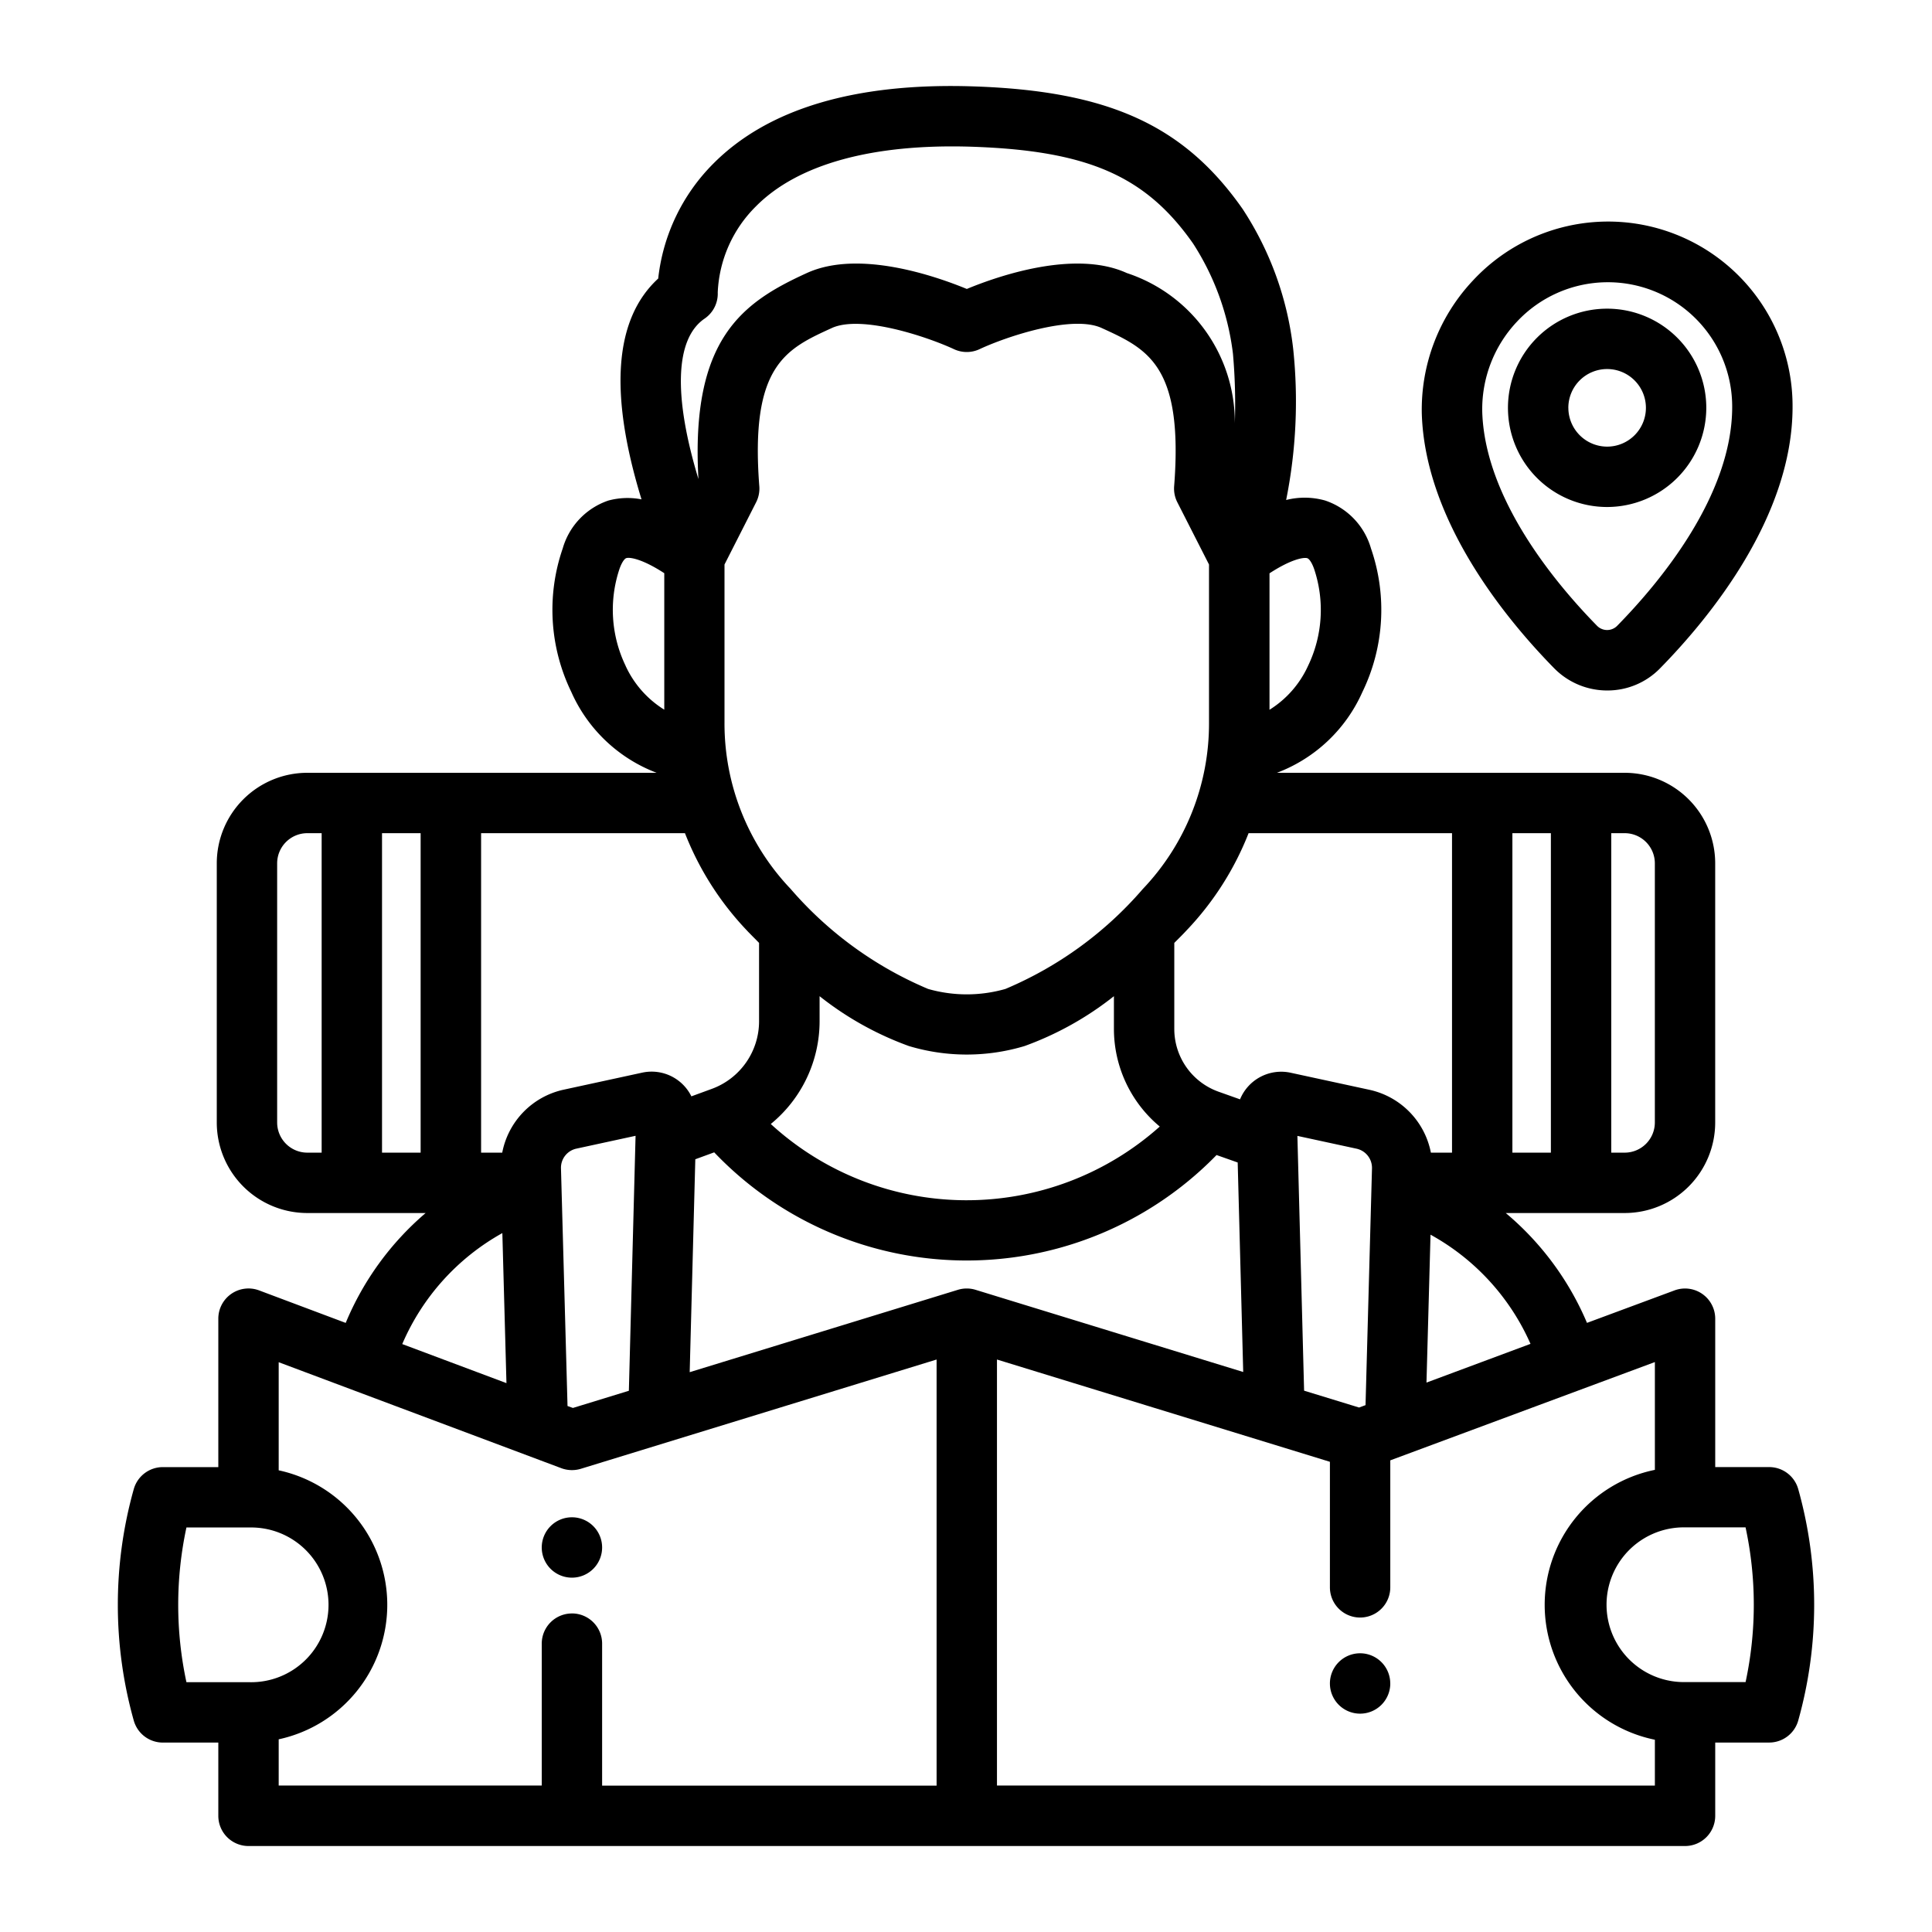 <svg id="Layer_1" height="512" viewBox="0 0 64 64" width="512" xmlns="http://www.w3.org/2000/svg" data-name="Layer 1"><path d="m53.242 22.873a2.431 2.431 0 0 0 1.748-.732c1.64-1.671 4.391-5.018 4.391-8.662a6.11 6.11 0 0 0 -10.581-4.194 6.237 6.237 0 0 0 -1.7 4.452c.125 3.544 2.794 6.778 4.375 8.391a2.461 2.461 0 0 0 1.767.745zm-2.989-12.219a4.12 4.12 0 0 1 7.128 2.825c0 2.933-2.392 5.808-3.818 7.26a.468.468 0 0 1 -.661-.011c-1.377-1.405-3.7-4.191-3.8-7.061a4.225 4.225 0 0 1 1.151-3.013zm6.27 2.856a3.285 3.285 0 1 0 -3.285 3.285 3.289 3.289 0 0 0 3.285-3.285zm-4.57 0a1.285 1.285 0 1 1 1.285 1.285 1.287 1.287 0 0 1 -1.284-1.285zm7.616 35.819a1 1 0 0 0 -.963-.73h-1.787v-4.916a1 1 0 0 0 -1.348-.937l-2.9 1.076a9.657 9.657 0 0 0 -2.691-3.639h3.938a3 3 0 0 0 3-3v-8.583a3 3 0 0 0 -3-3h-11.518a5.052 5.052 0 0 0 2.831-2.676 6.226 6.226 0 0 0 .285-4.755 2.359 2.359 0 0 0 -1.52-1.589 2.5 2.5 0 0 0 -1.291-.017 16.58 16.58 0 0 0 .233-5.01 10.619 10.619 0 0 0 -1.675-4.631c-1.942-2.773-4.442-3.912-8.917-4.06-3.9-.129-6.809.734-8.623 2.565a6.369 6.369 0 0 0 -1.819 3.8c-1.46 1.34-1.633 3.8-.553 7.315a2.428 2.428 0 0 0 -1.1.04 2.362 2.362 0 0 0 -1.51 1.585 6.229 6.229 0 0 0 .285 4.756 5.053 5.053 0 0 0 2.826 2.677h-11.571a3 3 0 0 0 -3 3v8.583a3 3 0 0 0 3 3h3.919a9.663 9.663 0 0 0 -2.648 3.64l-2.869-1.077a1 1 0 0 0 -1.351.937v4.917h-1.838a1 1 0 0 0 -.963.73 14.181 14.181 0 0 0 0 7.665 1 1 0 0 0 .963.73h1.838v2.427a1 1 0 0 0 1 1h47.587a1 1 0 0 0 1-1v-2.428h1.787a1 1 0 0 0 .963-.73 14.181 14.181 0 0 0 0-7.665zm-8.869-4.812-3.446 1.283.134-4.9a7.653 7.653 0 0 1 3.312 3.617zm-18.382-1.79a1 1 0 0 0 -.587 0l-8.884 2.728.186-7.053.626-.229a11.553 11.553 0 0 0 16.641.089l.7.247.183 6.94zm-7.573-11.9c.135.142.27.273.4.408v2.6a2.386 2.386 0 0 1 -1.562 2.234l-.68.249a1.469 1.469 0 0 0 -1.635-.784l-2.6.564a2.646 2.646 0 0 0 -2.031 2.085h-.7v-10.583h6.753a9.91 9.91 0 0 0 2.056 3.227zm2.81-19.961c.972-.442 3.145.283 4.045.7a1 1 0 0 0 .85 0c.9-.421 3.075-1.146 4.045-.7 1.516.692 2.712 1.238 2.4 5.241a1 1 0 0 0 .105.53l1.05 2.063v5.239a7.945 7.945 0 0 1 -2.193 5.51 12.334 12.334 0 0 1 -4.551 3.311 4.657 4.657 0 0 1 -2.561 0 12.347 12.347 0 0 1 -4.552-3.311 7.946 7.946 0 0 1 -2.193-5.512v-5.237l1.048-2.062a1 1 0 0 0 .105-.531c-.31-4.007.887-4.549 2.403-5.241zm17.805 25.234-2.6-.563a1.474 1.474 0 0 0 -1.682.88l-.709-.252a2.207 2.207 0 0 1 -1.469-2.079v-2.851c.135-.135.269-.266.4-.408a9.906 9.906 0 0 0 2.061-3.227h6.739v10.583h-.7a2.647 2.647 0 0 0 -2.04-2.083zm-6.943 1.22a9.6 9.6 0 0 1 -12.884-.086 4.4 4.4 0 0 0 1.617-3.4v-.834a10.519 10.519 0 0 0 2.96 1.652 6.655 6.655 0 0 0 3.829 0 10.517 10.517 0 0 0 2.961-1.652v1.084a4.21 4.21 0 0 0 1.517 3.233zm-19.617 9.256-.217-7.876a.648.648 0 0 1 .511-.65l1.96-.425-.222 8.446-1.853.569zm24.4-.508-.222-8.44 1.96.424a.65.65 0 0 1 .511.651l-.214 7.844-.214.079zm11.619-17.468v8.583a1 1 0 0 1 -1 1h-.444v-10.583h.444a1 1 0 0 1 1 1zm-3.444-1v10.583h-1.275v-10.583zm-8.069-9.108c.068.021.156.158.224.35a4.268 4.268 0 0 1 -.2 3.217 3.349 3.349 0 0 1 -1.276 1.453v-4.52c.694-.454 1.121-.539 1.252-.501zm-19.966-7.937a1 1 0 0 0 .436-.868 4.271 4.271 0 0 1 1.267-2.853c1.387-1.4 3.863-2.077 7.136-1.974 3.853.127 5.774.967 7.344 3.208a8.634 8.634 0 0 1 1.32 3.648 18.793 18.793 0 0 1 .062 2.307 5.206 5.206 0 0 0 -3.578-4.978c-1.721-.786-4.269.1-5.3.527-1.033-.425-3.581-1.314-5.3-.527-2.121.968-3.855 2.163-3.59 6.825-.83-2.739-.781-4.644.203-5.315zm-2.616 11.5a4.269 4.269 0 0 1 -.2-3.217c.068-.191.156-.329.224-.35.127-.038.554.041 1.257.5v4.521a3.351 3.351 0 0 1 -1.281-1.451zm-11.543 15.128v-8.583a1 1 0 0 1 1-1h.474v10.583h-.474a1 1 0 0 1 -1-1zm3.474 1v-10.583h1.279v10.583zm3.986 2.665.136 4.97-3.452-1.294a7.662 7.662 0 0 1 3.315-3.676zm-10.465 9.752h2.093a2.563 2.563 0 1 1 0 5.125h-2.093a12.186 12.186 0 0 1 0-5.125zm12.77 2.848a1 1 0 0 0 -1 1v4.7h-8.714v-1.531a4.558 4.558 0 0 0 0-8.911v-3.581l9.363 3.511a1.011 1.011 0 0 0 .645.02l11.786-3.62v14.115h-11.08v-4.7a1 1 0 0 0 -1-1.004zm14.08 5.7v-14.112l11.029 3.388v4.159a1 1 0 0 0 2 0v-4.207l8.765-3.256v3.571a4.562 4.562 0 0 0 0 8.94v1.519zm24.8-3.427h-2.095a2.563 2.563 0 0 1 0-5.125h2.093a12.186 12.186 0 0 1 0 5.128zm-37.88-4.459a1 1 0 1 1 -1-1 1 1 0 0 1 1 1zm26.109 4.505a1 1 0 1 1 -1-1 1 1 0 0 1 .999 1.001z"/></svg>